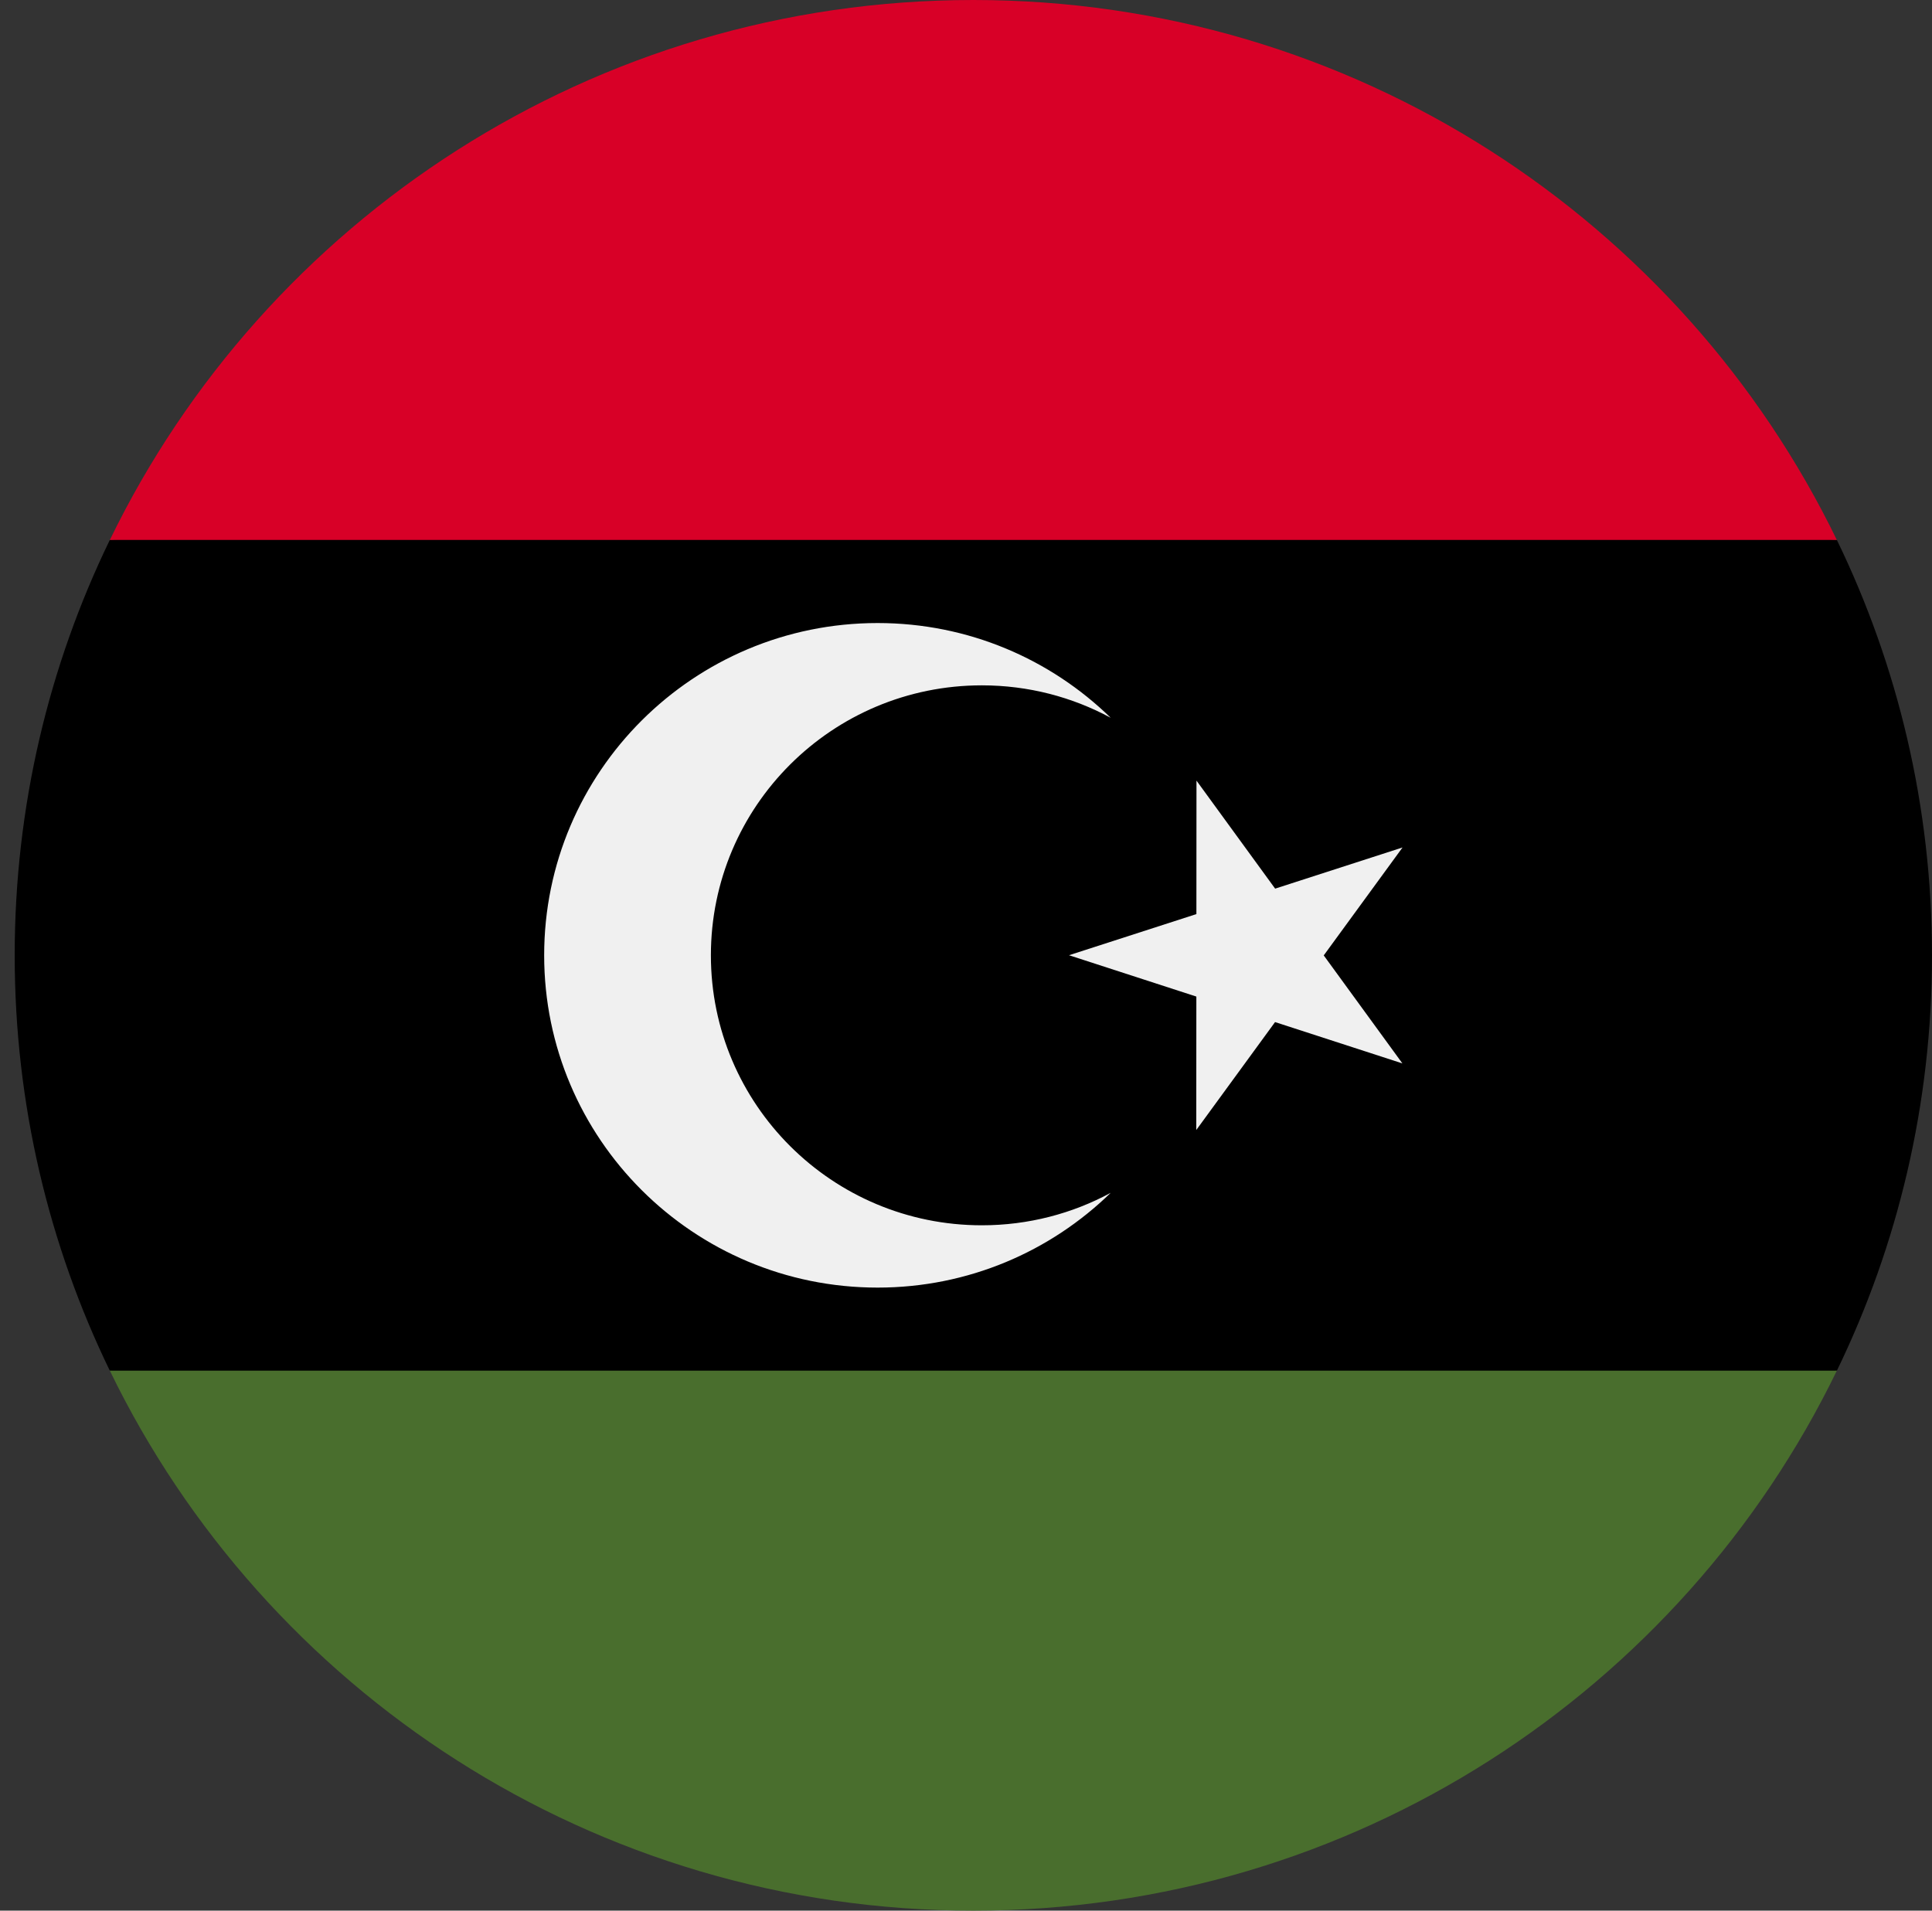 <svg width="91" height="90" viewBox="0 0 91 90" fill="none" xmlns="http://www.w3.org/2000/svg">
<rect x="0" y="0" width="91" height="90" fill="#333333" stroke="none"/>
<g clip-path="url(#clip0_463_237)">
<path d="M5.172 25.435C2.302 31.351 0.692 37.988 0.692 45C0.692 52.012 2.302 58.649 5.172 64.565L45.846 68.478L86.52 64.565C89.39 58.649 91 52.012 91 45C91 37.988 89.39 31.351 86.52 25.435L45.846 21.522L5.172 25.435Z" fill="black"/>
<path d="M5.174 64.565C12.477 79.618 27.944 90 45.846 90C63.748 90 79.215 79.618 86.518 64.565H5.174Z" fill="#496E2D"/>
<path d="M5.174 25.435H86.518C79.215 10.383 63.748 0 45.846 0C27.944 0 12.477 10.383 5.174 25.435Z" fill="#D80027"/>
<path d="M56.356 36.771L60.061 41.859L66.061 39.92L62.35 45.004L66.055 50.092L60.057 48.145L56.346 53.229L56.35 46.943L50.352 44.996L56.352 43.058L56.356 36.771Z" fill="#F0F0F0"/>
<path d="M46.245 57.717C39.197 57.717 33.484 52.023 33.484 45C33.484 37.977 39.197 32.283 46.245 32.283C48.442 32.283 50.51 32.836 52.315 33.811C49.483 31.051 45.61 29.348 41.337 29.348C32.663 29.348 25.631 36.355 25.631 45C25.631 53.644 32.663 60.652 41.337 60.652C45.611 60.652 49.483 58.948 52.315 56.188C50.51 57.164 48.442 57.717 46.245 57.717Z" fill="#F0F0F0"/>
</g>
<defs>
<clipPath id="clip0_463_237">
<rect width="90.308" height="90" fill="white" transform="translate(0.692)"/>
</clipPath>
</defs>
</svg>
